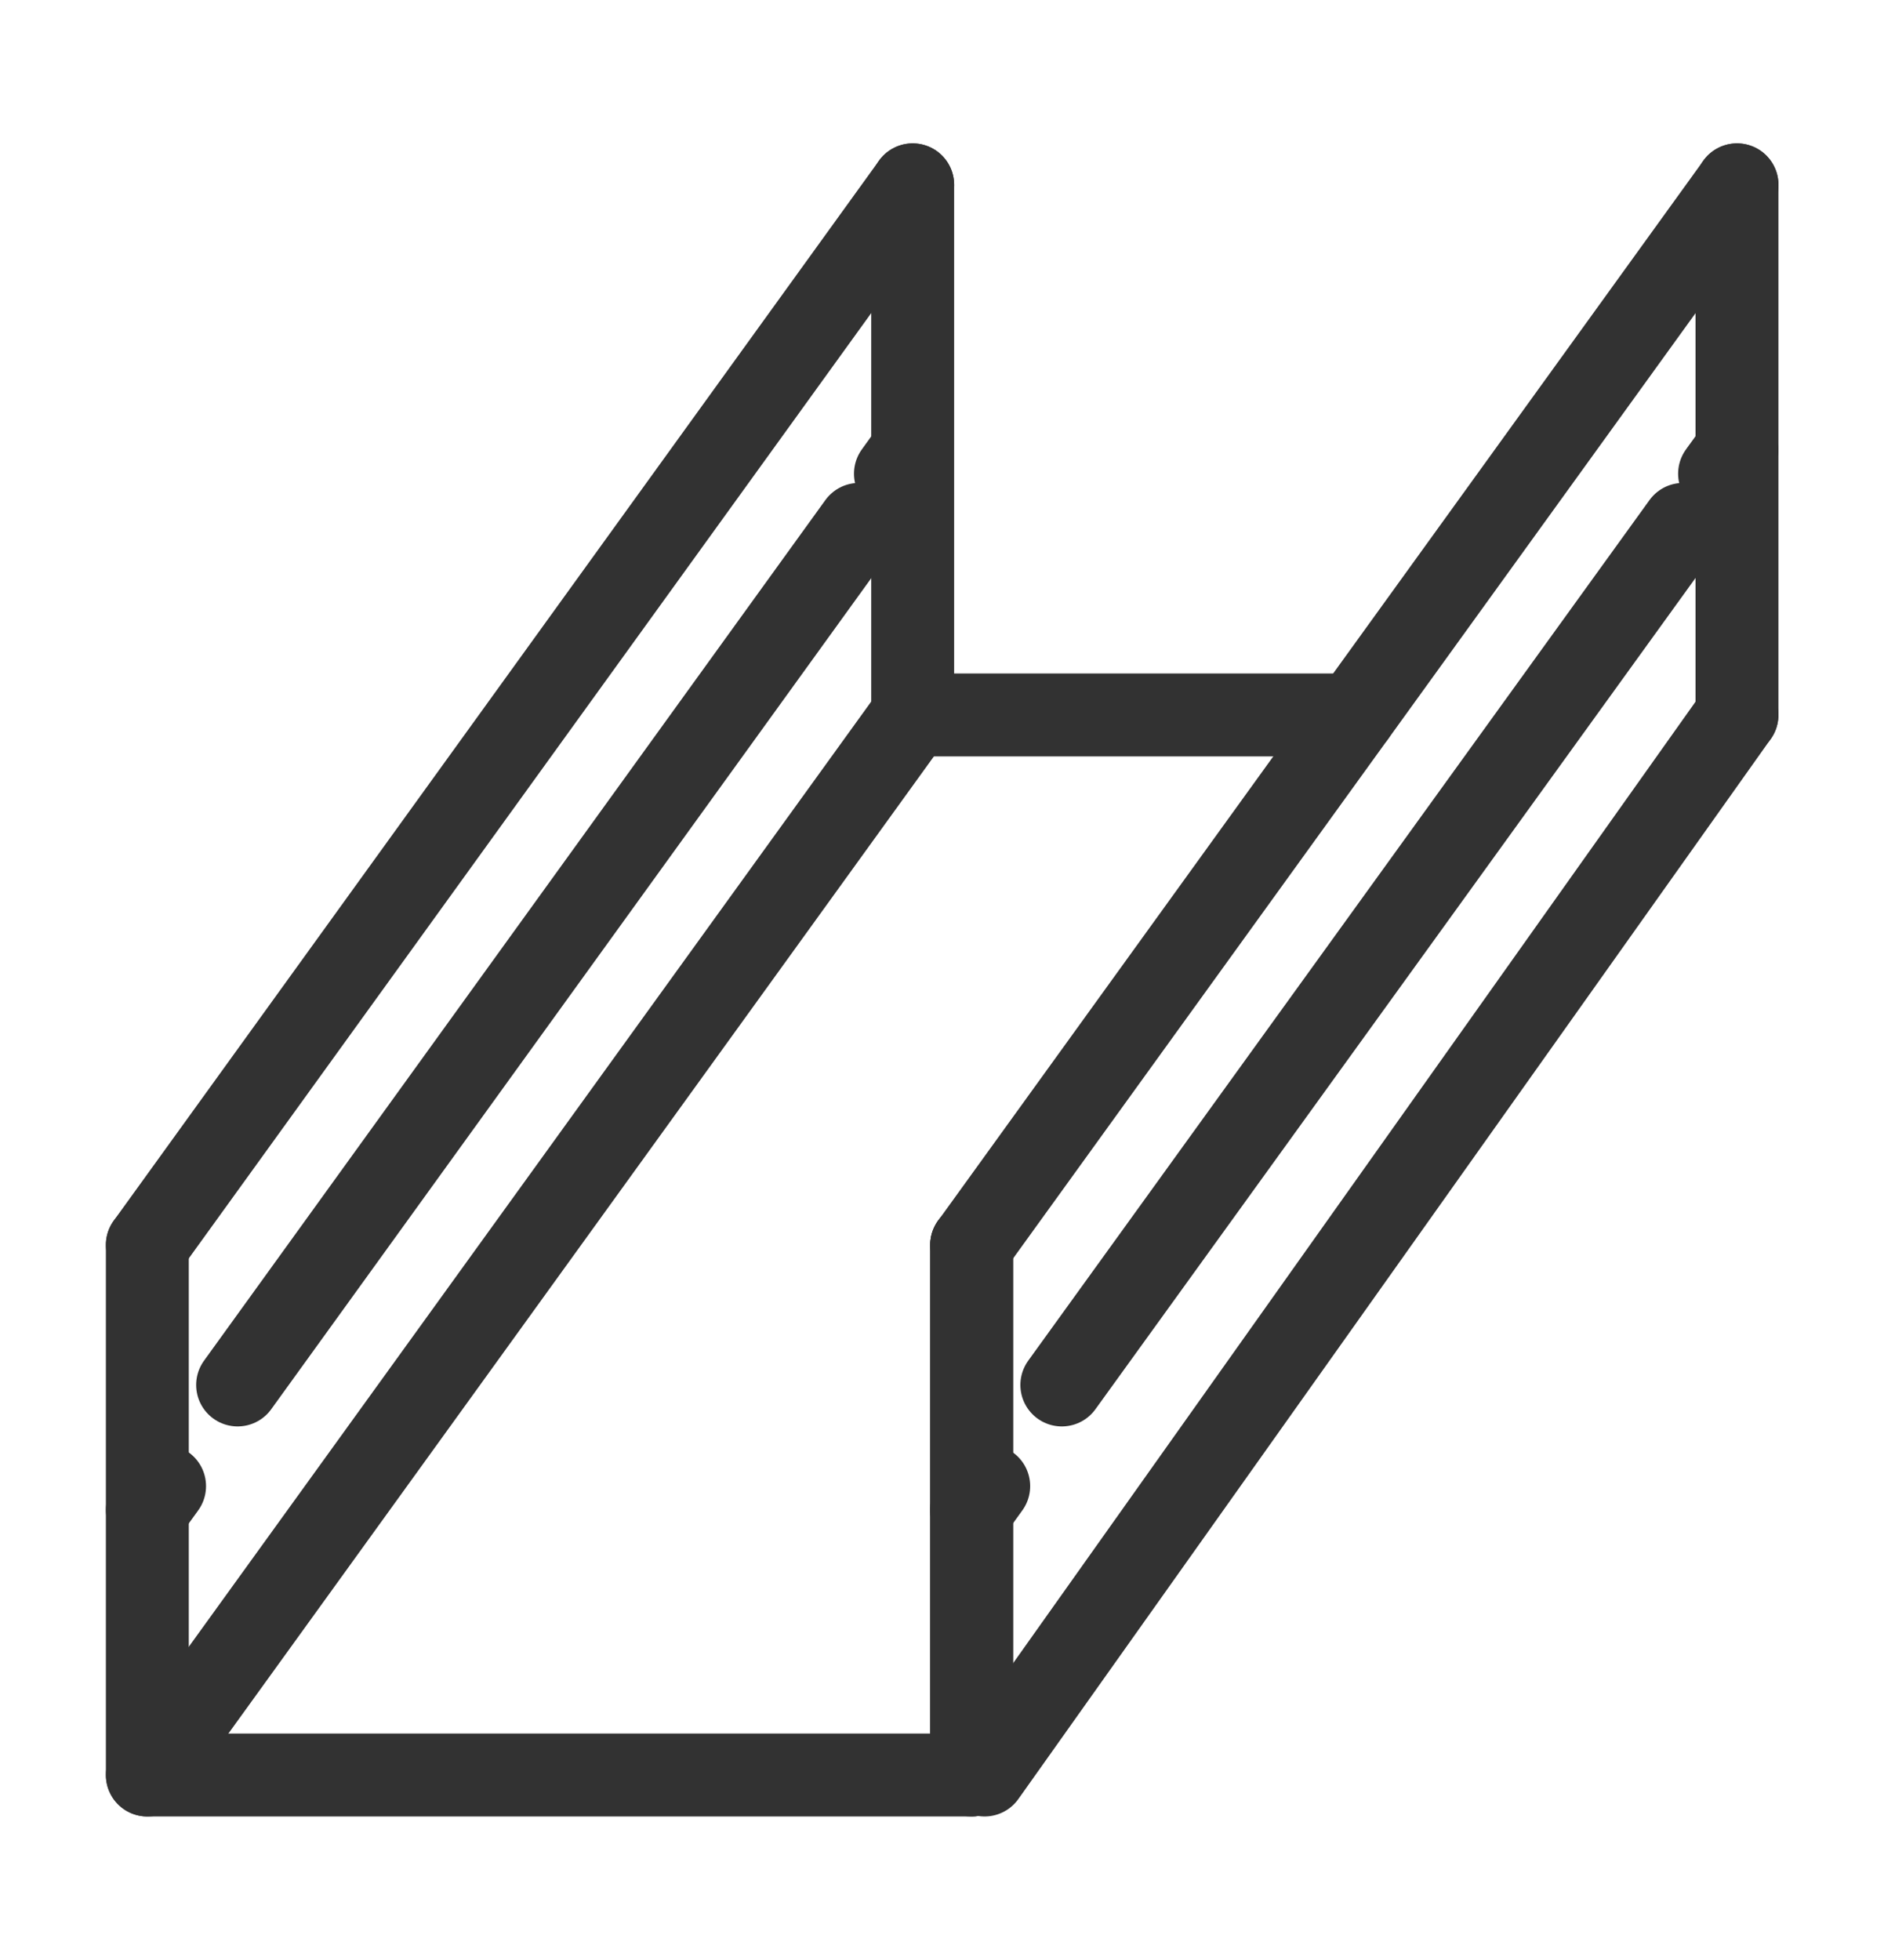 <svg width="25" height="26" viewBox="0 0 25 26" fill="none" xmlns="http://www.w3.org/2000/svg">
<path d="M1.955 16.515L12.111 2.452" stroke="#323232" stroke-width="1.1" stroke-linecap="round" stroke-linejoin="round"/>
<path d="M12.894 16.515L23.05 2.452" stroke="#323232" stroke-width="1.1" stroke-linecap="round" stroke-linejoin="round"/>
<path d="M12.111 9.484H17.971" stroke="#323232" stroke-width="1.1" stroke-linecap="round" stroke-linejoin="round"/>
<path d="M1.955 23.546L12.111 9.484" stroke="#323232" stroke-width="1.1" stroke-linecap="round" stroke-linejoin="round"/>
<path d="M13.065 23.546L23.049 9.484" stroke="#323232" stroke-width="1.1" stroke-linecap="round" stroke-linejoin="round"/>
<path d="M12.111 2.452V9.484" stroke="#323232" stroke-width="1.1" stroke-linecap="round" stroke-linejoin="round"/>
<path d="M23.049 9.484V5.968V2.452" stroke="#323232" stroke-width="1.1" stroke-linecap="round" stroke-linejoin="round"/>
<path d="M12.894 23.546V20.031V16.515" stroke="#323232" stroke-width="1.1" stroke-linecap="round" stroke-linejoin="round"/>
<path d="M1.955 16.515V23.546H12.893V16.515" stroke="#323232" stroke-width="1.1" stroke-linecap="round" stroke-linejoin="round"/>
<path d="M1.955 20.03L2.184 19.714" stroke="#323232" stroke-width="1.1" stroke-linecap="round" stroke-linejoin="round"/>
<path d="M3.153 18.372L11.398 6.956" stroke="#323232" stroke-width="1.1" stroke-linecap="round" stroke-linejoin="round"/>
<path d="M11.882 6.284L12.11 5.968" stroke="#323232" stroke-width="1.1" stroke-linecap="round" stroke-linejoin="round"/>
<path d="M12.892 20.03L13.12 19.714" stroke="#323232" stroke-width="1.1" stroke-linecap="round" stroke-linejoin="round"/>
<path d="M14.09 18.372L22.334 6.956" stroke="#323232" stroke-width="1.1" stroke-linecap="round" stroke-linejoin="round"/>
<path d="M22.818 6.284L23.047 5.968" stroke="#323232" stroke-width="1.1" stroke-linecap="round" stroke-linejoin="round"/>
</svg>
